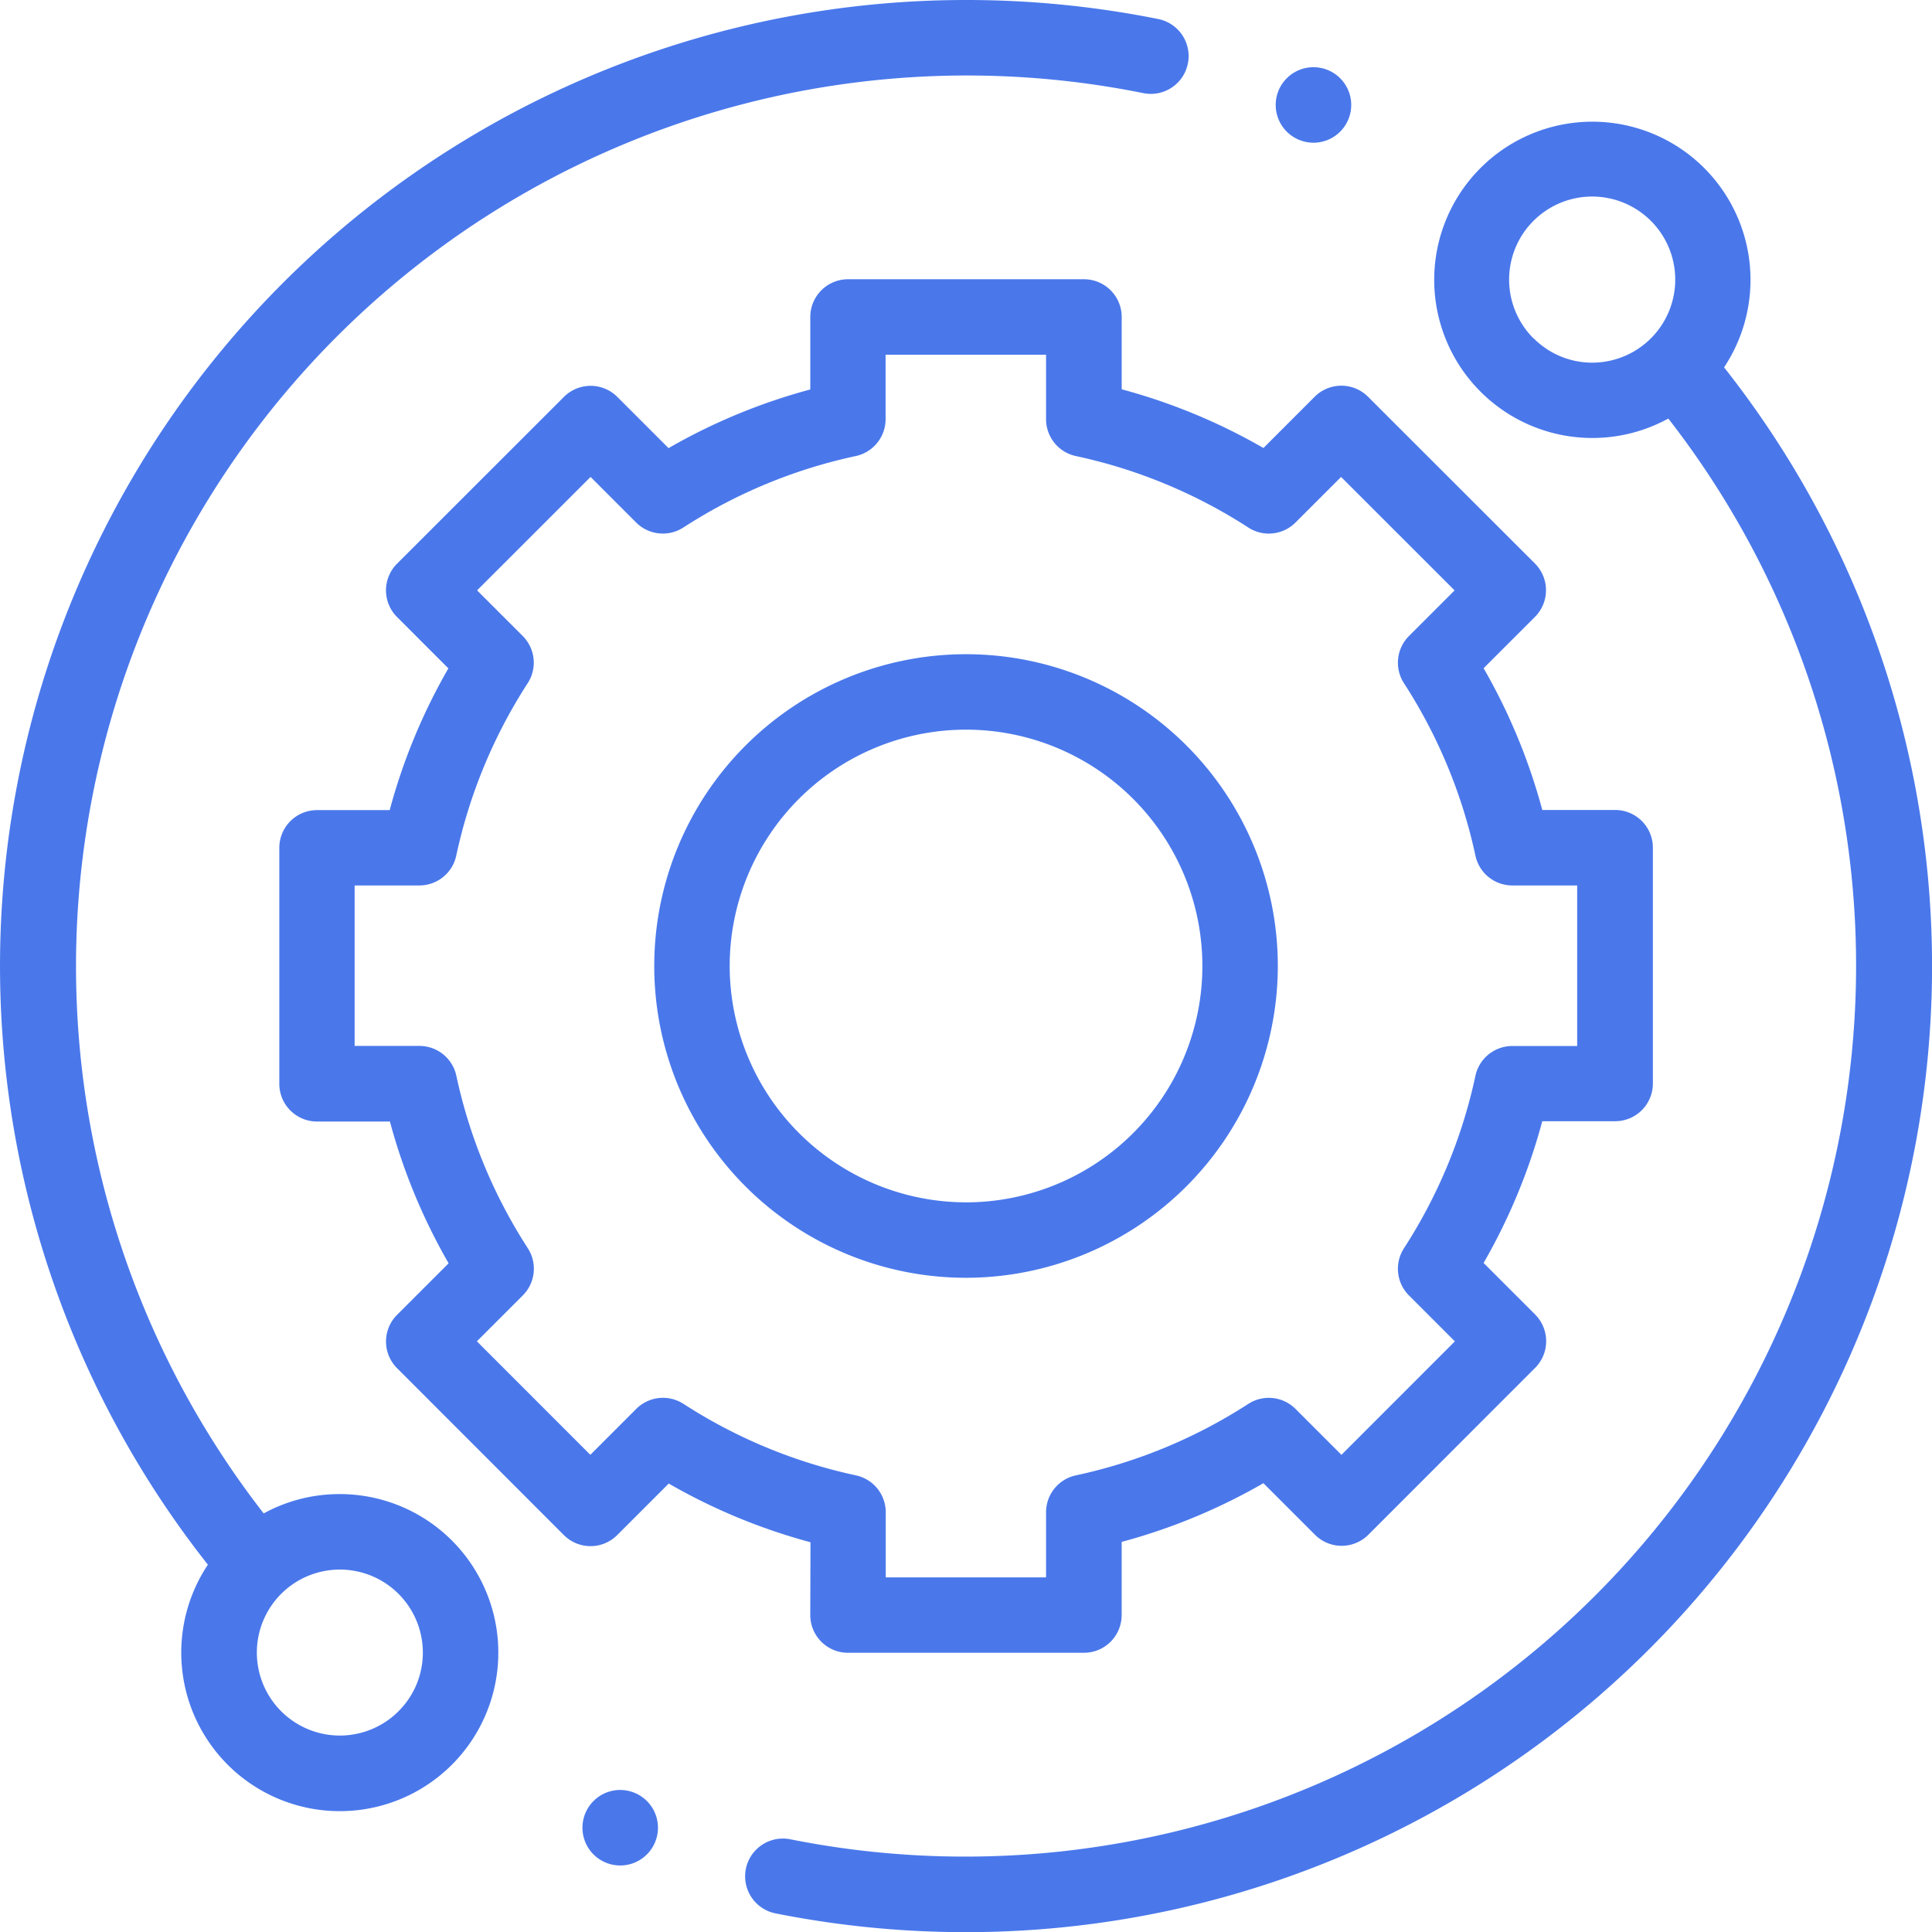 <svg xmlns="http://www.w3.org/2000/svg" width="59.97" height="59.97" viewBox="0 0 59.97 59.97"><defs><style>.a{fill:#4a78eb;}</style></defs><path class="a" d="M10.548,46.377a4.89,4.89,0,0,0-2.363.6A27.655,27.655,0,0,1,35.49,2.891a1.171,1.171,0,0,0,.464-2.3A30.208,30.208,0,0,0,29.985,0,29.985,29.985,0,0,0,6.453,48.568a4.921,4.921,0,1,0,4.095-2.191Zm1.822,6.741a2.576,2.576,0,1,1,.755-1.822A2.559,2.559,0,0,1,12.369,53.118Zm0,0" transform="translate(0 0)"/><path class="a" d="M227.869,39.7a4.909,4.909,0,1,0-1.731,1.589,27.655,27.655,0,0,1-27.253,44.1,1.171,1.171,0,0,0-.46,2.3,30.229,30.229,0,0,0,5.912.583A29.985,29.985,0,0,0,227.869,39.7Zm-5.916-.9a2.578,2.578,0,1,1,1.822.754A2.56,2.56,0,0,1,221.953,38.793Zm0,0" transform="translate(-174.353 -28.297)"/><path class="a" d="M90.47,115.464a1.171,1.171,0,0,0,1.171,1.171h7.324a1.171,1.171,0,0,0,1.171-1.171v-2.271a18.342,18.342,0,0,0,4.4-1.822l1.6,1.6a1.171,1.171,0,0,0,1.657,0l5.177-5.18a1.172,1.172,0,0,0,0-1.656l-1.6-1.6a18.342,18.342,0,0,0,1.822-4.4h2.262a1.171,1.171,0,0,0,1.171-1.171V91.645a1.171,1.171,0,0,0-1.171-1.171h-2.262a18.345,18.345,0,0,0-1.821-4.4l1.593-1.593a1.171,1.171,0,0,0,0-1.657l-5.181-5.177a1.171,1.171,0,0,0-1.656,0l-1.59,1.591a18.342,18.342,0,0,0-4.4-1.822v-2.25A1.171,1.171,0,0,0,98.965,74H91.642a1.171,1.171,0,0,0-1.171,1.171v2.25a18.327,18.327,0,0,0-4.4,1.821l-1.591-1.591a1.172,1.172,0,0,0-1.656,0l-5.18,5.177a1.171,1.171,0,0,0,0,1.657l1.593,1.593a18.338,18.338,0,0,0-1.822,4.4H75.16a1.171,1.171,0,0,0-1.171,1.171l0,7.324a1.171,1.171,0,0,0,1.171,1.172h2.262a18.342,18.342,0,0,0,1.822,4.4l-1.6,1.6a1.171,1.171,0,0,0,0,1.656l5.177,5.18a1.172,1.172,0,0,0,.828.344h0a1.171,1.171,0,0,0,.828-.343l1.6-1.6a18.358,18.358,0,0,0,4.4,1.822Zm-3.937-6.556a1.172,1.172,0,0,0-1.464.156l-1.426,1.426-3.521-3.523,1.425-1.425a1.171,1.171,0,0,0,.156-1.464,16.032,16.032,0,0,1-2.219-5.355,1.172,1.172,0,0,0-1.145-.925H76.327l0-4.981h2.009a1.171,1.171,0,0,0,1.145-.925A16.033,16.033,0,0,1,81.7,86.537a1.171,1.171,0,0,0-.156-1.464l-1.416-1.416,3.523-3.521,1.414,1.415a1.172,1.172,0,0,0,1.464.156,16.026,16.026,0,0,1,5.354-2.219,1.172,1.172,0,0,0,.925-1.145v-2h4.981v2a1.171,1.171,0,0,0,.925,1.145,16.039,16.039,0,0,1,5.354,2.219,1.17,1.17,0,0,0,1.464-.156l1.415-1.414,3.523,3.521-1.416,1.416a1.171,1.171,0,0,0-.156,1.464,16.043,16.043,0,0,1,2.219,5.354,1.171,1.171,0,0,0,1.145.925h2.013V97.8h-2.013a1.172,1.172,0,0,0-1.145.925,16.03,16.03,0,0,1-2.219,5.354,1.171,1.171,0,0,0,.156,1.464l1.425,1.425-3.521,3.523-1.426-1.426a1.171,1.171,0,0,0-1.464-.156,16.043,16.043,0,0,1-5.354,2.219,1.171,1.171,0,0,0-.925,1.145v2.021H92.813v-2.021a1.172,1.172,0,0,0-.925-1.145A16.034,16.034,0,0,1,86.534,108.908Zm0,0" transform="translate(-65.319 -65.332)"/><path class="a" d="M192.728,183.049a9.678,9.678,0,1,0-9.678,9.678A9.689,9.689,0,0,0,192.728,183.049Zm-17.014,0a7.336,7.336,0,1,1,7.336,7.336A7.344,7.344,0,0,1,175.714,183.049Zm0,0" transform="translate(-153.064 -153.064)"/><path class="a" d="M339.249,20.153a1.172,1.172,0,1,0-.828-.343A1.18,1.18,0,0,0,339.249,20.153Zm0,0" transform="translate(-298.479 -15.723)"/><path class="a" d="M155.531,474.359a1.172,1.172,0,1,0,.828.343A1.181,1.181,0,0,0,155.531,474.359Zm0,0" transform="translate(-136.279 -418.798)"/></svg>
